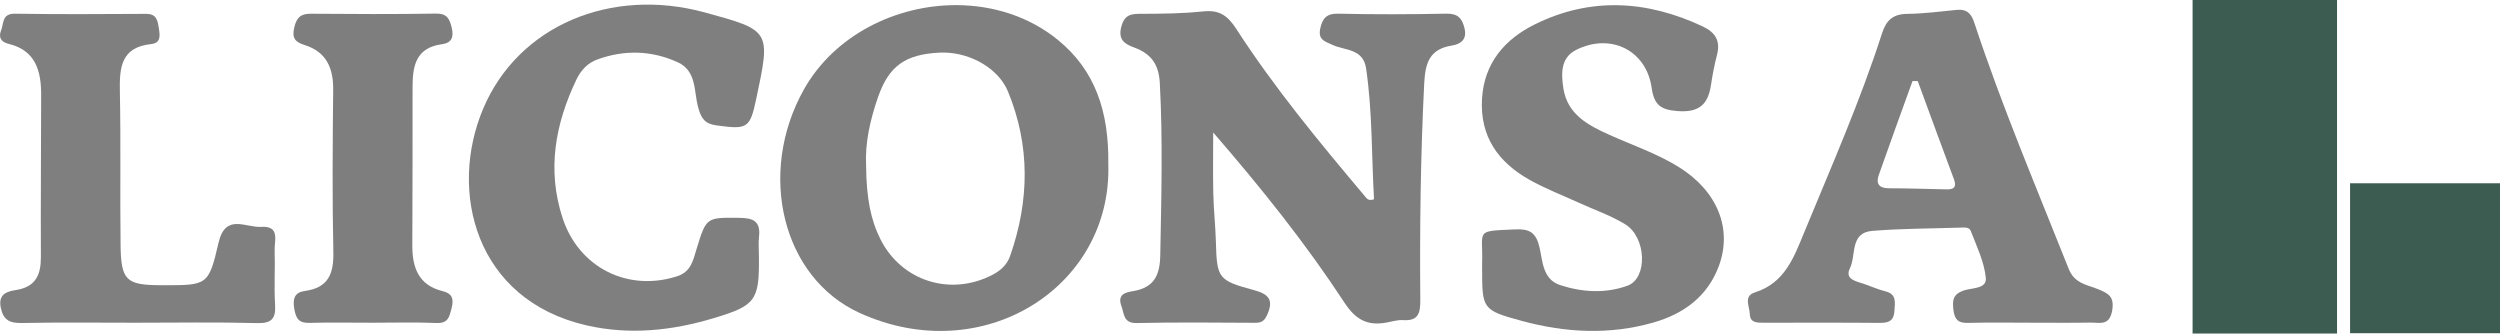 <?xml version="1.0" encoding="UTF-8" standalone="no"?>
<!-- Generator: Adobe Illustrator 16.0.3, SVG Export Plug-In . SVG Version: 6.00 Build 0)  -->

<svg
   version="1.1"
   id="Capa_1"
   x="0px"
   y="0px"
   width="5397.013"
   height="720"
   viewBox="0 0 5397.012 720"
   enable-background="new 0 0 595.28 841.89"
   xml:space="preserve"
   sodipodi:docname="Logo de Liconsa.svg"
   inkscape:version="1.1 (c68e22c387, 2021-05-23)"
   xmlns:inkscape="http://www.inkscape.org/namespaces/inkscape"
   xmlns:sodipodi="http://sodipodi.sourceforge.net/DTD/sodipodi-0.dtd"
   xmlns="http://www.w3.org/2000/svg"
   xmlns:svg="http://www.w3.org/2000/svg"><defs
   id="defs35" /><sodipodi:namedview
   id="namedview33"
   pagecolor="#ffffff"
   bordercolor="#666666"
   borderopacity="1.0"
   inkscape:pageshadow="2"
   inkscape:pageopacity="0.0"
   inkscape:pagecheckerboard="0"
   showgrid="false"
   fit-margin-top="0"
   fit-margin-left="0"
   fit-margin-right="0"
   fit-margin-bottom="0"
   inkscape:zoom="0.12353158"
   inkscape:cx="3039.7087"
   inkscape:cy="-182.13967"
   inkscape:window-width="1920"
   inkscape:window-height="1017"
   inkscape:window-x="1912"
   inkscape:window-y="-8"
   inkscape:window-maximized="1"
   inkscape:current-layer="Capa_1" />
<g
   id="g30"
   transform="matrix(11.988,0,0,11.988,-911.379,-4699.586)">
	<g
   id="g28">
		
		<path
   fill-rule="evenodd"
   clip-rule="evenodd"
   fill="#7e7e7e"
   d="m 323.457,427.908 c -0.447,-7.79 -0.27,-15.709 -1.427,-23.582 -0.521,-3.545 -3.785,-3.201 -5.944,-4.174 -1.549,-0.7 -2.727,-0.963 -2.314,-2.964 0.369,-1.798 1.096,-2.748 3.226,-2.7 6.491,0.146 12.99,0.131 19.481,-0.003 2.046,-0.042 2.83,0.796 3.271,2.609 0.498,2.043 -0.665,2.872 -2.245,3.125 -4.039,0.646 -4.819,3.097 -5.009,6.854 -0.652,12.977 -0.817,25.952 -0.703,38.934 0.02,2.373 -0.314,3.85 -3.111,3.663 -0.972,-0.064 -1.974,0.255 -2.956,0.436 -3.405,0.624 -5.532,-0.44 -7.599,-3.595 -6.963,-10.625 -14.897,-20.552 -23.629,-30.626 0,4.059 -0.064,7.58 0.021,11.096 0.068,2.868 0.387,5.729 0.465,8.598 0.179,6.534 0.394,6.951 6.804,8.675 2.526,0.68 3.702,1.635 2.456,4.406 -0.499,1.112 -0.972,1.5 -2.127,1.494 -7.119,-0.035 -14.24,-0.115 -21.356,0.045 -2.488,0.057 -2.259,-1.643 -2.798,-3.088 -0.802,-2.149 0.894,-2.457 2.083,-2.654 3.76,-0.624 4.852,-2.784 4.92,-6.424 0.195,-10.359 0.476,-20.704 -0.081,-31.066 -0.182,-3.38 -1.583,-5.271 -4.581,-6.375 -1.706,-0.627 -2.995,-1.371 -2.344,-3.796 0.63,-2.35 2.025,-2.28 3.864,-2.286 3.616,-0.009 7.25,-0.053 10.841,-0.428 2.852,-0.299 4.374,0.649 5.972,3.121 6.912,10.69 15.032,20.488 23.225,30.213 0.296,0.352 0.574,0.84 1.595,0.492 z"
   id="path4" />
		<path
   id="path6"
   d="m 172.312,-0.832 c -10.948,-0.058 -22.072,5.408 -27.57,15.229 -8.4,15.004 -3.92,33.827 10.049,40.197 22.132,10.093 45.481,-4.581 44.793,-26.807 0.125,-9.473 -2.371,-16.846 -9.004,-22.295 -5.192,-4.266 -11.699,-6.29 -18.268,-6.324 z m -2.135,8.545 c 4.777,0.129 9.653,2.919 11.344,7.023 4.023,9.771 3.855,19.681 0.385,29.588 -0.562,1.604 -1.689,2.635 -3.225,3.43 -7.504,3.887 -16.292,1.139 -20.105,-6.373 -1.768,-3.482 -2.569,-7.506 -2.609,-13.352 -0.208,-4.052 0.729,-8.178 2.119,-12.209 1.963,-5.695 4.907,-7.793 11.139,-8.098 0.317,-0.015 0.635,-0.018 0.953,-0.01 z"
   transform="translate(76.026,393.78)"
   style="fill:#7f7f7f;fill-opacity:1" />
		<path
   id="path8"
   d="m 353.012,0.004 c -0.197,-0.009 -0.41,-0.003 -0.639,0.02 -2.975,0.297 -5.957,0.683 -8.939,0.719 -2.553,0.032 -3.766,1.156 -4.523,3.512 -3.933,12.227 -9.122,23.974 -14.01,35.832 -1.84,4.465 -3.502,9.124 -8.869,10.809 -2.115,0.664 -0.973,2.497 -0.932,3.865 0.051,1.61 1.254,1.599 2.414,1.6 6.993,10e-4 13.985,-0.034 20.977,0.029 1.639,0.016 2.562,-0.36 2.664,-2.203 0.085,-1.546 0.422,-2.977 -1.662,-3.49 -1.322,-0.325 -2.579,-0.91 -3.877,-1.344 -1.403,-0.469 -3.462,-0.812 -2.482,-2.805 1.146,-2.333 -0.035,-6.391 4,-6.723 5.217,-0.429 10.471,-0.418 15.709,-0.586 0.742,-0.024 1.764,-0.166 2.045,0.572 1.058,2.777 2.431,5.576 2.715,8.461 0.204,2.081 -2.613,1.762 -4.111,2.326 -1.875,0.709 -1.927,1.845 -1.713,3.521 0.219,1.72 0.898,2.321 2.629,2.273 3.867,-0.106 7.74,-0.033 11.611,-0.033 3.495,0 6.991,0.041 10.484,-0.02 1.596,-0.028 3.36,0.651 3.852,-2.16 0.449,-2.569 -0.725,-3.118 -2.584,-3.877 -1.963,-0.802 -4.184,-0.983 -5.238,-3.635 -5.837,-14.697 -12.027,-29.257 -16.99,-44.287 -0.491,-1.486 -1.149,-2.315 -2.529,-2.377 z M 344.408,12.83 c 0.315,0.007 0.629,0.014 0.943,0.023 2.169,5.896 4.321,11.802 6.52,17.688 0.515,1.378 0.002,1.833 -1.312,1.805 -3.491,-0.076 -6.982,-0.19 -10.475,-0.199 -1.766,-0.006 -2.278,-0.895 -1.762,-2.369 1.985,-5.665 4.051,-11.301 6.086,-16.947 z"
   transform="translate(76.026,393.78)"
   style="fill:#7f7f7f;fill-opacity:1" />
		<path
   fill-rule="evenodd"
   clip-rule="evenodd"
   fill="#7f7f7f"
   d="m 342.922,440.242 c -0.001,-0.249 -0.008,-0.499 0,-0.749 0.208,-6.153 -1.467,-5.825 5.981,-6.162 2.526,-0.114 3.719,0.547 4.342,3.179 0.597,2.517 0.55,5.82 3.745,6.859 3.985,1.297 8.19,1.541 12.133,0.096 3.649,-1.338 3.396,-8.707 -0.423,-11.045 -2.635,-1.613 -5.629,-2.637 -8.459,-3.932 -2.939,-1.344 -5.981,-2.507 -8.788,-4.086 -5.627,-3.167 -8.955,-7.794 -8.548,-14.6 0.388,-6.463 4.134,-10.722 9.491,-13.378 10.052,-4.983 20.243,-4.353 30.287,0.376 2.208,1.038 3.199,2.576 2.547,5.075 -0.473,1.807 -0.824,3.654 -1.101,5.502 -0.525,3.507 -2.2,4.942 -5.999,4.648 -3.056,-0.236 -4.23,-1.081 -4.682,-4.216 -0.97,-6.757 -7.403,-9.896 -13.578,-6.809 -2.845,1.421 -2.708,4.307 -2.317,6.906 0.708,4.708 4.453,6.675 8.262,8.386 4.204,1.89 8.603,3.375 12.538,5.819 6.938,4.309 9.706,11.12 7.185,17.86 -2.042,5.461 -6.334,8.571 -11.733,10.124 -7.875,2.266 -15.839,1.856 -23.646,-0.259 -7.279,-1.97 -7.224,-2.17 -7.237,-9.594 z"
   id="path10" />
		<path
   fill-rule="evenodd"
   clip-rule="evenodd"
   fill="#7f7f7f"
   d="m 212.692,438.355 c 0.084,7.808 -0.649,8.713 -8.145,10.963 -7.543,2.265 -15.179,3.067 -22.899,1.297 -20.101,-4.609 -24.868,-24.197 -18.621,-39.001 6.349,-15.045 23.094,-21.94 39.879,-17.361 11.917,3.251 11.917,3.251 9.318,15.503 -1.148,5.417 -1.584,5.608 -7.18,4.849 -2.143,-0.291 -2.755,-1.291 -3.293,-3.238 -0.791,-2.856 -0.235,-6.559 -3.666,-8.125 -4.737,-2.164 -9.651,-2.287 -14.558,-0.483 -1.722,0.633 -2.931,1.982 -3.688,3.564 -3.832,8.012 -5.352,16.282 -2.498,24.98 2.923,8.907 11.732,13.329 20.613,10.472 2.517,-0.81 2.879,-2.847 3.494,-4.866 1.775,-5.828 1.78,-5.717 7.776,-5.657 2.482,0.025 3.783,0.653 3.489,3.36 -0.132,1.234 -0.021,2.495 -0.021,3.743 z"
   id="path12" />
		<path
   fill-rule="evenodd"
   clip-rule="evenodd"
   fill="#7f7f7f"
   d="m 100.583,450.141 c -6.865,0 -13.73,-0.087 -20.593,0.05 -2.193,0.044 -3.364,-0.486 -3.831,-2.78 -0.497,-2.439 1.169,-2.919 2.696,-3.15 3.594,-0.544 4.548,-2.722 4.532,-5.987 -0.048,-9.733 0.04,-19.468 0.048,-29.202 0.004,-4.276 -1.004,-7.976 -5.842,-9.143 -1.469,-0.354 -1.858,-1.226 -1.363,-2.463 0.488,-1.217 0.123,-3.016 2.5,-2.976 7.861,0.129 15.726,0.074 23.588,0.032 1.942,-0.011 2.089,1.205 2.324,2.667 0.227,1.401 0.304,2.591 -1.442,2.78 -5.4,0.581 -5.675,4.25 -5.589,8.553 0.187,9.23 0.008,18.468 0.128,27.7 0.082,6.299 1.042,7.137 7.193,7.163 0.125,0 0.25,-10e-4 0.375,0 8.032,0.011 8.296,0.072 10.062,-7.61 1.242,-5.403 4.877,-2.726 7.685,-2.898 3.445,-0.211 2.366,2.461 2.427,4.215 0.113,3.24 -0.121,6.498 0.079,9.73 0.157,2.544 -0.542,3.459 -3.262,3.387 -7.233,-0.197 -14.476,-0.069 -21.715,-0.068 z"
   id="path14" />
		<path
   fill-rule="evenodd"
   clip-rule="evenodd"
   fill="#7e7e7e"
   d="m 143.021,450.14 c -3.746,-0.002 -7.495,-0.076 -11.238,0.029 -1.908,0.054 -2.451,-0.705 -2.767,-2.539 -0.328,-1.902 0.116,-2.967 1.904,-3.209 4.21,-0.57 5.217,-3.066 5.134,-6.991 -0.207,-9.734 -0.13,-19.477 -0.028,-29.215 0.041,-3.91 -1.203,-6.833 -5.112,-8.069 -1.725,-0.545 -2.364,-1.222 -1.895,-3.2 0.438,-1.843 1.211,-2.462 3.016,-2.448 7.492,0.057 14.987,0.1 22.477,-0.027 2.008,-0.034 2.458,0.911 2.857,2.536 0.426,1.731 -0.051,2.752 -1.756,2.979 -4.727,0.63 -5.303,3.94 -5.293,7.793 0.024,9.487 -0.026,18.976 -0.045,28.465 -0.008,3.948 1.108,7.147 5.456,8.205 1.679,0.409 2.066,1.349 1.62,3.056 -0.409,1.565 -0.598,2.771 -2.718,2.685 -3.864,-0.162 -7.74,-0.048 -11.612,-0.05 z"
   id="path16" />
		
		
		
		
		
	</g>
</g>
<rect
   style="fill:#3c5c51;fill-opacity:1;stroke-width:16.632"
   id="rect1171"
   width="311.872"
   height="720"
   x="4733.351"
   y="0" /><rect
   style="fill:#3d5c51;fill-opacity:1;stroke-width:11.905"
   id="rect4788"
   width="323.668"
   height="323.668"
   x="5073.345"
   y="395.594" /></svg>
